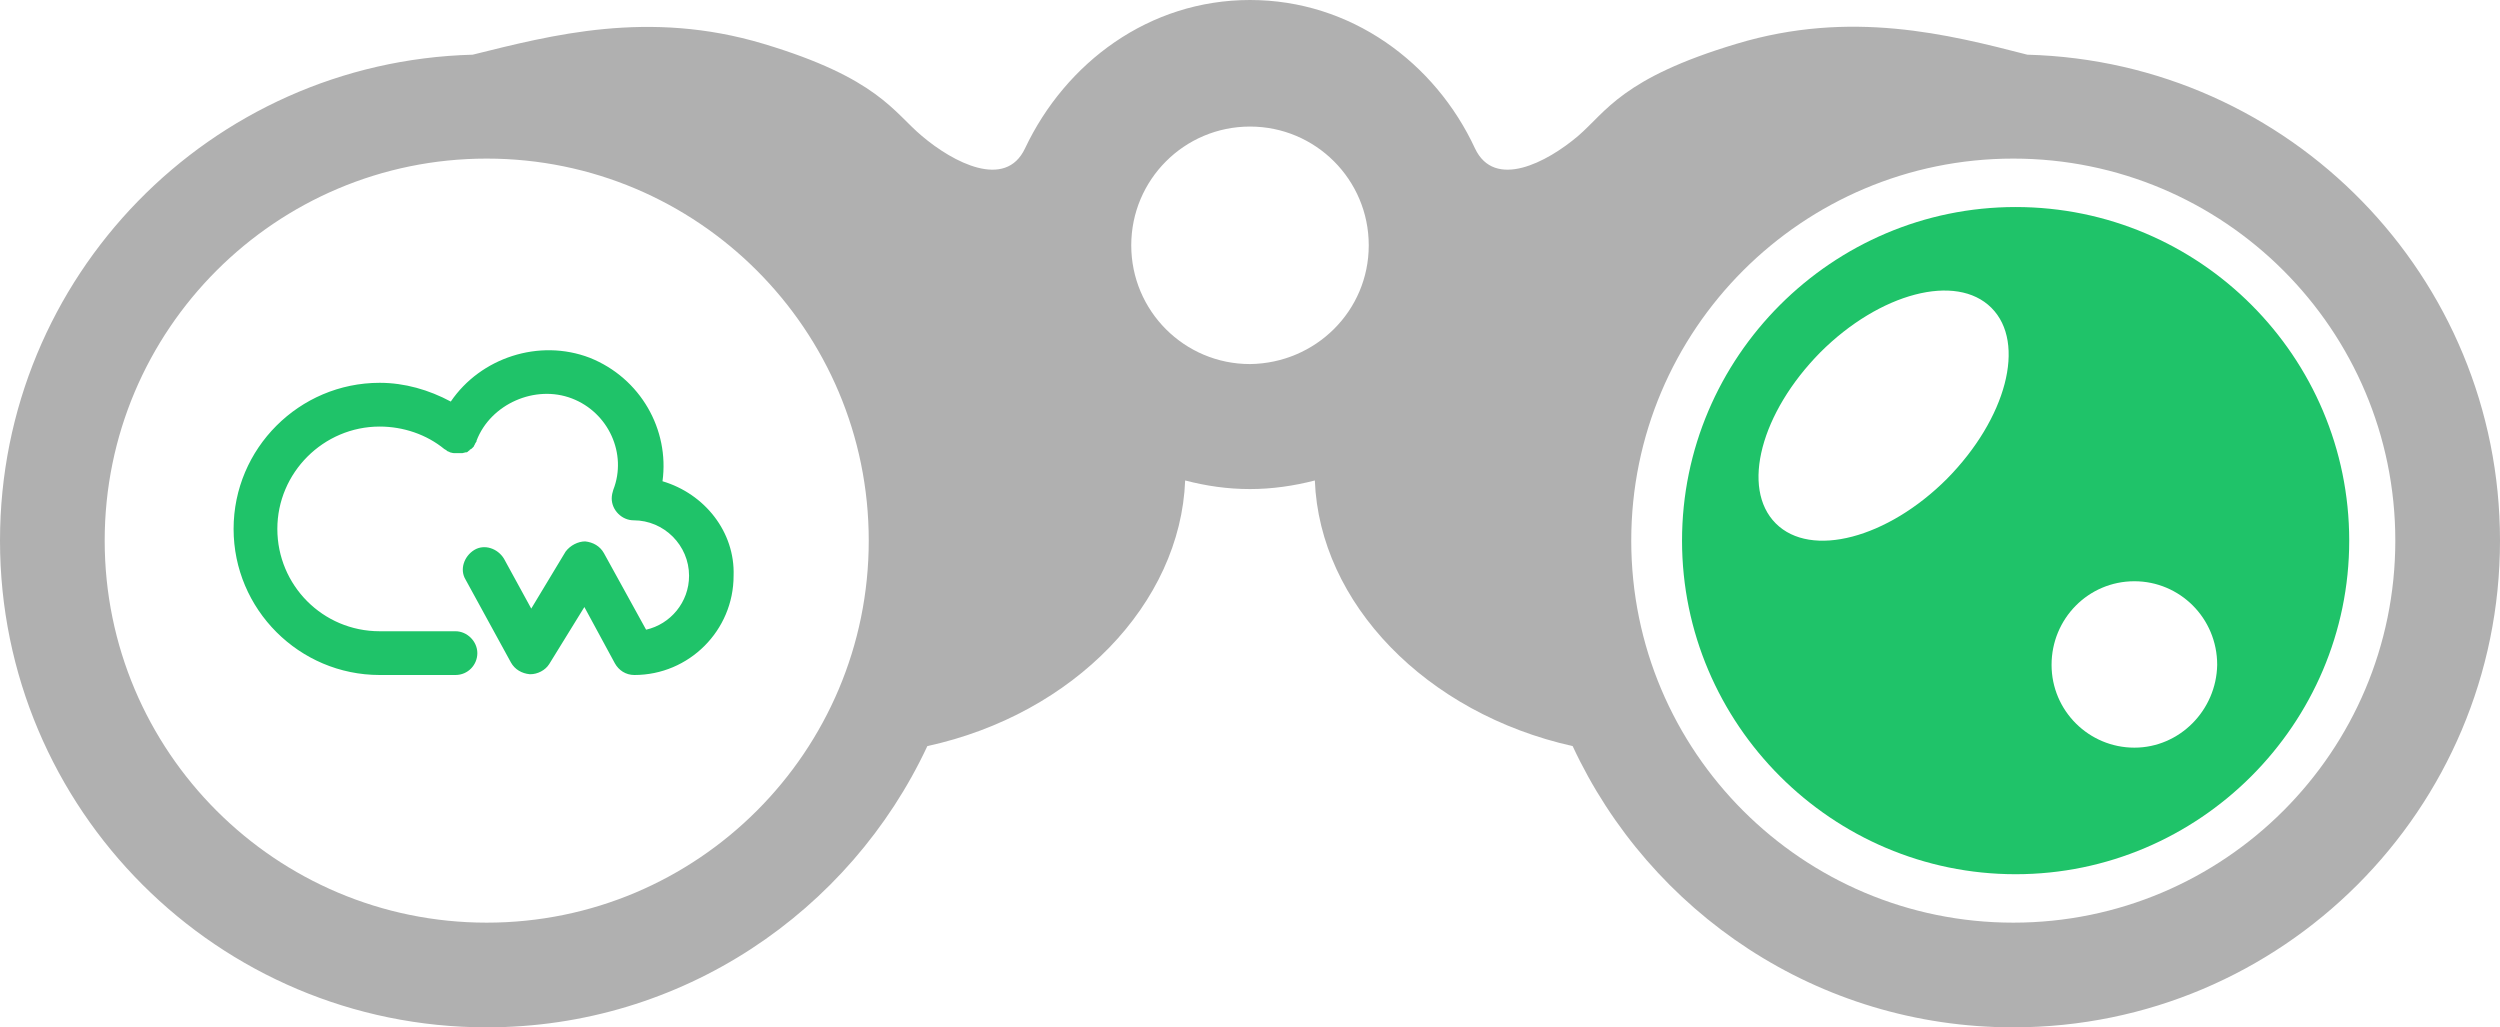 <?xml version="1.0" encoding="utf-8"?>
<!-- Generator: Adobe Illustrator 21.1.0, SVG Export Plug-In . SVG Version: 6.00 Build 0)  -->
<svg version="1.1" id="icons" xmlns="http://www.w3.org/2000/svg" xmlns:xlink="http://www.w3.org/1999/xlink" x="0px" y="0px"
	 width="320px" height="131.5px" viewBox="0 0 320 131.5" style="enable-background:new 0 0 320 131.5;" xml:space="preserve">
<style type="text/css">
	.st0{fill:#1FC369;}
	.st1{fill:#B0B0B0;}
</style>
<path class="st0" d="M258,26.5c-23.5,0-42.7,19.2-42.7,42.7s19.2,42.7,42.7,42.7c23.5,0,42.7-19.2,42.7-42.7S281.6,26.5,258,26.5z
	 M249.2,61.3c-7.6,7.6-17.4,10.2-21.9,5.7s-1.9-14.2,5.7-21.9c7.6-7.6,17.4-10.2,21.9-5.7S256.8,53.6,249.2,61.3z M273.2,95.7
	c-5.8,0-10.6-4.7-10.6-10.6c0-5.9,4.7-10.7,10.6-10.7c5.8,0,10.6,4.7,10.6,10.7C283.7,90.9,279,95.7,273.2,95.7z"/>
<path class="st1" d="M259.5,7c-10.1-2.6-22.6-5.8-37.2-1.4c-14.7,4.4-16.7,8.7-20.3,11.8c-4,3.4-10.7,6.9-13.2,1.6
	C183.7,8,172.9,0,160,0s-23.6,8-28.8,19c-2.5,5.3-9.2,1.8-13.2-1.6c-3.6-3-5.6-7.4-20.3-11.8S70.6,4.5,60.5,7
	C26.9,7.9,0,35.4,0,69.2c0,34.4,27.9,62.3,62.3,62.3c25,0,46.5-14.8,56.4-36c18.8-4.1,32.4-18.3,33-34c2.7,0.7,5.4,1.1,8.3,1.1
	c2.8,0,5.6-0.4,8.3-1.1c0.6,15.7,14.2,29.8,33,34c9.9,21.3,31.4,36,56.4,36c34.4,0,62.3-27.9,62.3-62.3C320,35.4,293.1,7.9,259.5,7z
	 M62.3,118.1c-27,0-48.9-21.9-48.9-48.9s21.9-48.9,48.9-48.9s48.9,21.9,48.9,48.9S89.3,118.1,62.3,118.1z M160,46.6
	c-8.4,0-15.2-6.8-15.2-15.2s6.8-15.2,15.2-15.2c8.4,0,15.2,6.8,15.2,15.2S168.4,46.5,160,46.6z M257.7,118.1
	c-27,0-48.9-21.9-48.9-48.9s21.9-48.9,48.9-48.9s48.9,21.9,48.9,48.9S284.7,118.1,257.7,118.1z"/>
<path class="st0" d="M84.8,61.6c0.9-6.6-2.8-13.2-9.3-15.8c-6.5-2.5-14,0-17.8,5.6c-2.8-1.5-5.9-2.4-9.1-2.4
	c-10.3,0-18.7,8.4-18.7,18.7c0,10.3,8.4,18.7,18.7,18.7h9.7c1.6,0,2.8-1.3,2.8-2.8s-1.3-2.8-2.8-2.8h-9.7c-7.3,0-13.1-5.9-13.1-13.1
	s5.9-13.1,13.1-13.1c3,0,6,1,8.3,2.9c0.1,0,0.1,0.1,0.2,0.1c0,0,0.1,0.1,0.1,0.1c0.1,0.1,0.3,0.1,0.4,0.2c0,0,0,0,0,0h0
	c0.1,0,0.3,0.1,0.5,0.1c0,0,0,0,0.1,0c0.1,0,0.3,0,0.4,0c0,0,0.1,0,0.1,0c0.1,0,0.3,0,0.4,0c0,0,0.1,0,0.1,0c0.1,0,0.3-0.1,0.4-0.1
	c0,0,0.1,0,0.1,0c0.1,0,0.2-0.1,0.3-0.2c0,0,0.1,0,0.1-0.1c0.1-0.1,0.2-0.1,0.3-0.2c0,0,0.1-0.1,0.1-0.1c0,0,0.1-0.1,0.1-0.1
	c0,0,0.1-0.1,0.1-0.2c0,0,0.1-0.1,0.1-0.2c0.1-0.1,0.1-0.2,0.2-0.3c0,0,0-0.1,0-0.1c1.8-4.7,7.5-7.2,12.2-5.4
	c4.7,1.8,7.1,7.1,5.3,11.7c-0.1,0.3-0.2,0.7-0.2,1.1c0,1.5,1.3,2.8,2.8,2.8c3.9,0,7.1,3.2,7.1,7.1c0,3.4-2.4,6.2-5.5,6.9l-5.4-9.8
	c-0.5-0.9-1.4-1.4-2.4-1.5c-0.9,0-1.9,0.5-2.5,1.3l-4.4,7.3l-3.5-6.4c-0.8-1.3-2.5-1.9-3.8-1.1c-1.3,0.8-1.9,2.5-1.1,3.8l5.8,10.6
	c0.5,0.9,1.4,1.4,2.4,1.5c0,0,0,0,0.1,0c0.9,0,1.9-0.5,2.4-1.3l4.5-7.3l3.9,7.2c0.5,0.9,1.4,1.5,2.5,1.5c7,0,12.7-5.7,12.7-12.7
	C94.1,68.1,90.2,63.2,84.8,61.6z"/>
</svg>
